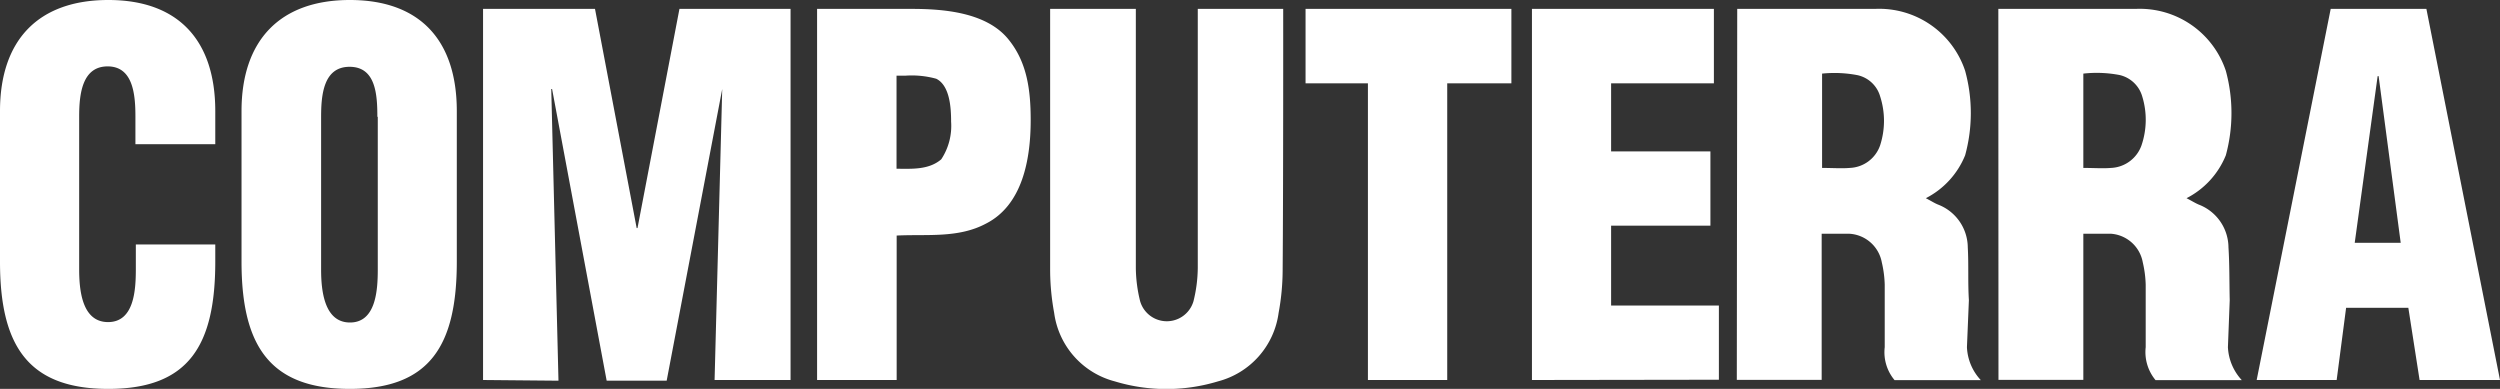 <svg xmlns="http://www.w3.org/2000/svg" viewBox="0 0 180 28"><rect x="0" y="0" width="180" height="28" fill="#333333" stroke="none"/><g data-name="Слой 2"><path d="M32.89 18.84c0 6-1.91 9.16-7.7 9.16s-7.8-3.14-7.8-9.16V8c0-5.13 2.8-8 7.8-8s7.7 2.85 7.7 8zM27.17 8.41c0-1.64-.13-3.6-2-3.6s-2.05 2-2.05 3.6v11c0 1.53.23 3.81 2.08 3.81s2-2.28 2-3.81v-11zm7.61 18.95V.64h8.06l3 15.78h.06L48.92.64h8v26.72h-5.47L52 6.41l-4 21h-4.32l-3.93-21h-.06l.52 21zM94 .64h14.82V6h-4.62v21.36h-5.71V6H94zm16.3 26.72V.64h13.1V6H116v4.9h7.15v5.35H116V22h7.76v5.34zm-51.47 0V.64h6.79c2.21 0 5.4.21 7 2.21 1.33 1.64 1.59 3.63 1.59 5.8 0 2.89-.62 6.13-3.22 7.45-2 1.07-4.29.75-6.43.86v10.4zm5.72-15.21c1.07 0 2.31.1 3.22-.68a4.36 4.36 0 00.71-2.71c0-1-.09-2.6-1.07-3.09a6.61 6.61 0 00-2.24-.22h-.62v6.7zm97.93 15.21L167.81.64h6.89l5.3 26.72h-5.79l-.81-5.2h-4.48l-.68 5.2zm8.78-21.88h-.07l-1.65 12h3.31zM9.78 17.6v1.78c0 1.53-.13 3.81-2 3.81S5.7 20.91 5.7 19.38v-11c0-1.64.23-3.6 2.05-3.6s2 2 2 3.6v2h5.75V8c0-5.13-2.69-8-7.7-8S0 2.85 0 8v10.84C0 24.86 2 28 7.8 28s7.7-3.14 7.7-9.16V17.6zM125.08.64H135a6.52 6.52 0 016.49 4.46 11.51 11.51 0 010 6.08 6 6 0 01-2.83 3.09c.37.19.61.35.88.46a3.33 3.33 0 012.14 3.08c.07 1.26 0 2.53.08 3.8l-.14 3.39a3.7 3.7 0 001 2.37h-6.21a3.12 3.12 0 01-.71-2.37v-4.5a7.89 7.89 0 00-.21-1.61 2.52 2.52 0 00-2.33-2.06h-2v10.52h-6.11zm6.11 4.66v6.79c.66 0 1.44.05 2 0a2.41 2.41 0 002.18-1.63 5.72 5.72 0 000-3.52 2.18 2.18 0 00-1.64-1.53 8.8 8.8 0 00-2.54-.11zM143.88.64h9.89a6.53 6.53 0 016.49 4.46 11.61 11.61 0 010 6.08 6 6 0 01-2.83 3.09c.37.19.62.35.88.46a3.33 3.33 0 012.14 3.08c.08 1.26.06 2.53.09 3.8l-.13 3.39a3.75 3.75 0 001 2.37h-6.21a3.16 3.16 0 01-.71-2.37v-4.5a7.89 7.89 0 00-.21-1.61 2.51 2.51 0 00-2.28-2.06h-2v10.52h-6.11zM150 5.3v6.79c.65 0 1.44.05 2 0a2.44 2.44 0 002.19-1.63 5.72 5.72 0 00.05-3.52 2.21 2.21 0 00-1.64-1.54 8.72 8.72 0 00-2.6-.1zM92.39.64h-6.15v18.64a10.27 10.27 0 01-.31 2.41 2 2 0 01-3.84 0 10.27 10.27 0 01-.31-2.41V.64h-6.17v18.89a17.26 17.26 0 00.29 3 5.91 5.91 0 004.37 4.93 12.79 12.79 0 007.42 0 5.91 5.91 0 004.37-4.93 17.26 17.26 0 00.29-3c.05-5.99.04-18.89.04-18.89z" fill="#fff" data-name="Слой 1"/></g></svg>